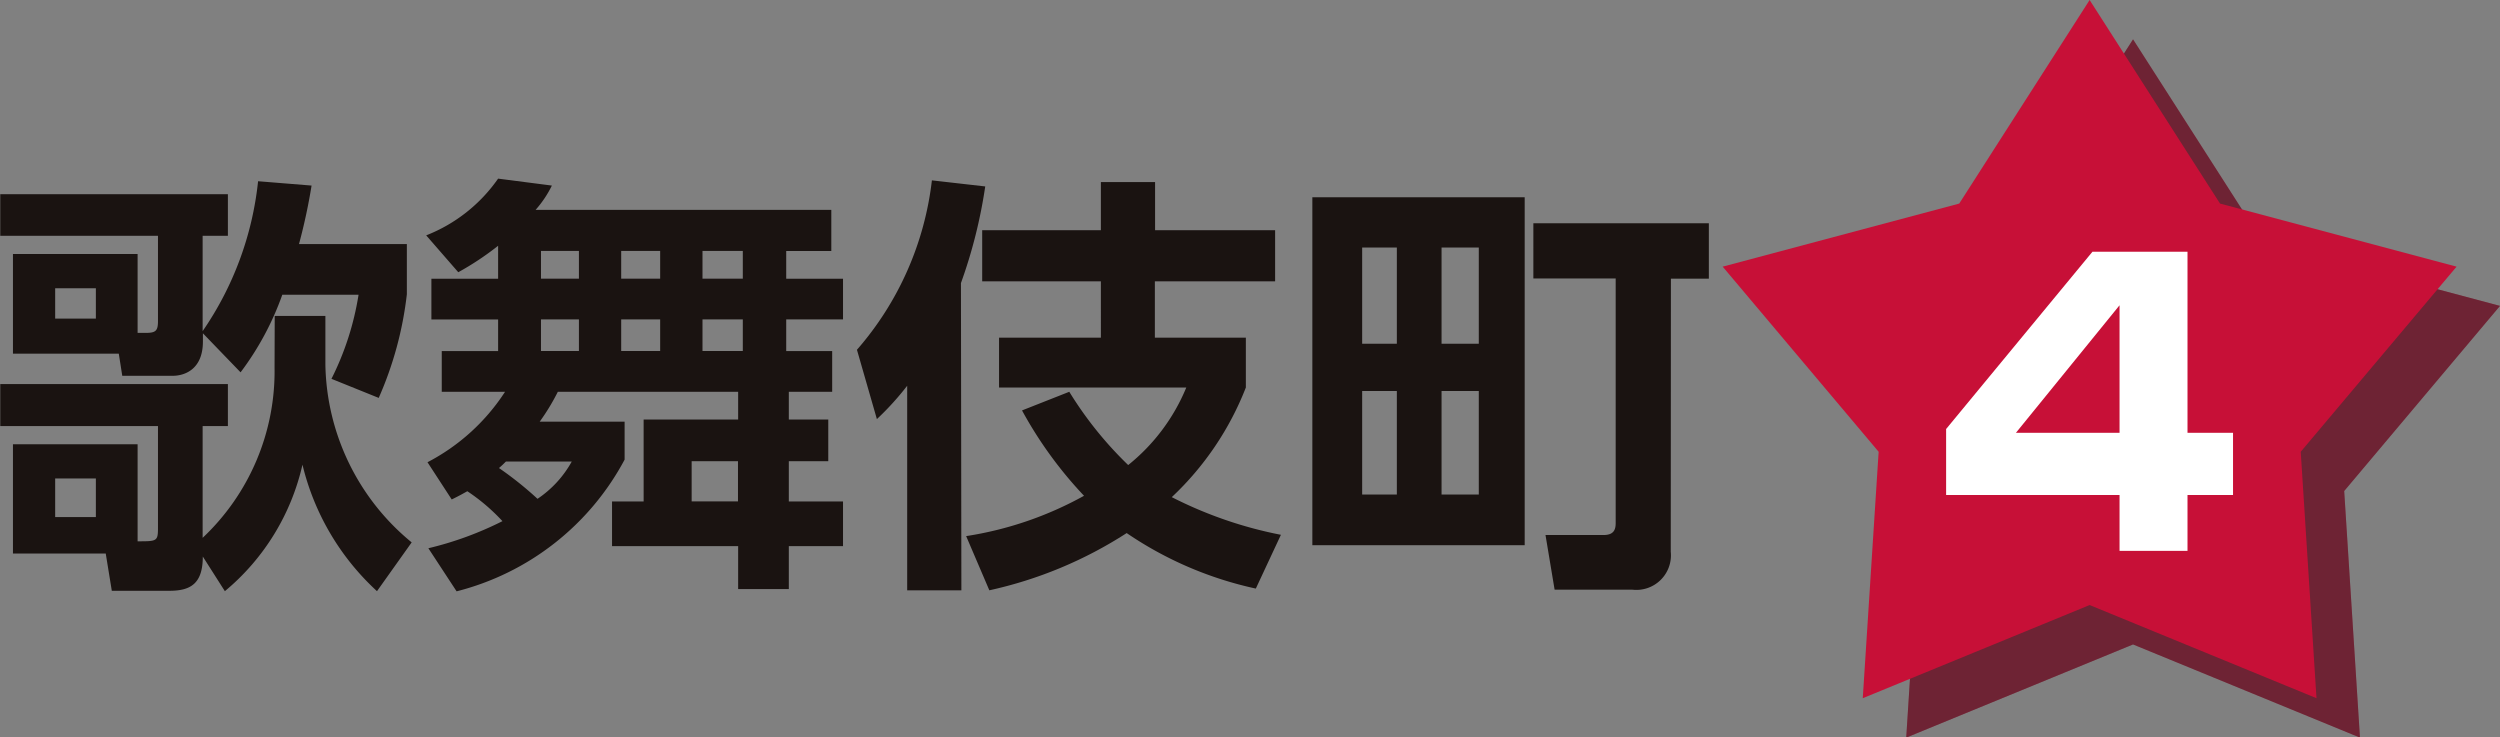 <svg xmlns="http://www.w3.org/2000/svg" xmlns:xlink="http://www.w3.org/1999/xlink" width="46.129" height="13.607" viewBox="0 0 46.129 13.607"><rect x="0" y="0" width="46.129" height="13.607" fill="#808080" stroke="none"/><defs><clipPath id="a"><rect width="13.542" height="12.881" transform="translate(129.148 73.116)" fill="none"/></clipPath></defs><g transform="translate(-230.93 -166.926)"><g transform="translate(134.369 94.536)" opacity="0.65"><g clip-path="url(#a)"><path d="M135.919,73.116l2.406,3.756,4.365,1.162-2.875,3.416L140.106,86l-4.187-1.719L131.734,86l.29-4.547-2.875-3.416,4.364-1.162Z" fill="#ab0029"/></g></g><g transform="translate(134.369 94.536)" opacity="0.35"><g clip-path="url(#a)"><path d="M135.919,73.116l2.406,3.756,4.365,1.162-2.875,3.416L140.106,86l-4.187-1.719L131.734,86l.29-4.547-2.875-3.416,4.364-1.162Z" fill="#17100e"/></g></g><path d="M135.118,72.39l2.406,3.756,4.365,1.164-2.876,3.416.291,4.547-4.186-1.719-4.186,1.719.293-4.547-2.878-3.416,4.365-1.164Z" transform="translate(134.369 94.536)" fill="#c71037"/><path d="M136.924,77.035v3.341h.84v1.148h-.84v1.03H135.67v-1.03h-3.2V80.306l2.7-3.271Zm-1.254.988-1.912,2.353h1.912Z" transform="translate(134.369 94.536)" fill="#fff"/><path d="M102.31,75.814a10.679,10.679,0,0,1-.232,1.079h1.99v.928a6.578,6.578,0,0,1-.519,1.911l-.872-.352a5.281,5.281,0,0,0,.5-1.552h-1.407A5.345,5.345,0,0,1,101,79.26l-.695-.72v.152c0,.544-.376.632-.552.632h-.936l-.064-.408H96.8V77.077H99.1v1.455h.16c.184,0,.216-.048.216-.224V76.741h-2.91v-.768h4.2v.768H100.3V78.5a5.969,5.969,0,0,0,1.023-2.766Zm-.68,2.406h.935v.9a4.333,4.333,0,0,0,1.592,3.278l-.64.9a4.646,4.646,0,0,1-1.375-2.334,4.257,4.257,0,0,1-1.432,2.334l-.407-.639c0,.5-.224.632-.616.632H98.624l-.112-.688H96.8V80.587H99.1v1.791c.36,0,.376,0,.376-.256V80.251h-2.91v-.775h4.2v.775H100.3v2.063a4.221,4.221,0,0,0,1.327-3.142Zm-3.3-.511h-.751v.56h.751Zm0,3.51h-.751v.712h.751Z" transform="translate(134.369 94.536)" fill="#1a1311"/><path d="M104.465,82.506a6.236,6.236,0,0,0,1.367-.5,3.582,3.582,0,0,0-.648-.552c-.088.048-.128.073-.288.152l-.447-.687a3.787,3.787,0,0,0,1.431-1.3h-1.168v-.751h1.04v-.584h-1.231v-.751h1.231v-.608a5.326,5.326,0,0,1-.735.488l-.592-.68a2.915,2.915,0,0,0,1.327-1.047l.992.128a2,2,0,0,1-.3.448H111.9v.759h-.832v.512h1.048v.751h-1.048v.584h.848v.751h-.8v.512h.728V80.9h-.728v.743h1v.824h-1v.792h-.935v-.792h-2.327v-.824h.583V80.131h1.744v-.512h-3.327a3.99,3.99,0,0,1-.335.552h1.567v.7a4.871,4.871,0,0,1-3.1,2.43Zm1.431-1.6c-.048.048-.072.072-.128.12a6.407,6.407,0,0,1,.711.568,1.984,1.984,0,0,0,.632-.688Zm.647-3.374h.7v-.512h-.7Zm0,1.335h.7v-.583h-.7Zm1.48-1.335h.719v-.512h-.719Zm0,1.335h.719v-.583h-.719Zm1.3,2.774h.855V80.9h-.855Zm.2-4.109h.744v-.512h-.744Zm0,1.335h.744v-.583h-.744Z" transform="translate(134.369 94.536)" fill="#1a1311"/><path d="M114.3,83.282H113.3V79.508a5.221,5.221,0,0,1-.559.615l-.368-1.279a5.757,5.757,0,0,0,1.383-3.126l.984.112a9.185,9.185,0,0,1-.448,1.783Zm.088-1a6.536,6.536,0,0,0,2.175-.744,7.542,7.542,0,0,1-1.144-1.575l.872-.344a6.882,6.882,0,0,0,1.087,1.352,3.583,3.583,0,0,0,1.072-1.431h-3.455v-.92h1.879V77.581h-2.19v-.944h2.19V75.75h1v.887h2.215v.944H117.87V78.62h1.679v.92a5.527,5.527,0,0,1-1.367,2.023,7.646,7.646,0,0,0,2.014.695l-.463.992a6.766,6.766,0,0,1-2.383-1.024,7.715,7.715,0,0,1-2.534,1.056Z" transform="translate(134.369 94.536)" fill="#1a1311"/><path d="M124.694,82.45h-3.918V76.03h3.918Zm-2.359-5.493h-.64v1.775h.64Zm0,2.647h-.64v1.911h.64Zm1.512-2.647h-.687v1.775h.687Zm0,2.647h-.687v1.911h.687Zm3.542,2.966a.638.638,0,0,1-.712.7h-1.431l-.168-1.008h1.071c.2,0,.224-.112.224-.224v-4.51h-1.519V76.509h3.238v1.023h-.7Z" transform="translate(134.369 94.536)" fill="#1a1311"/></g></svg>